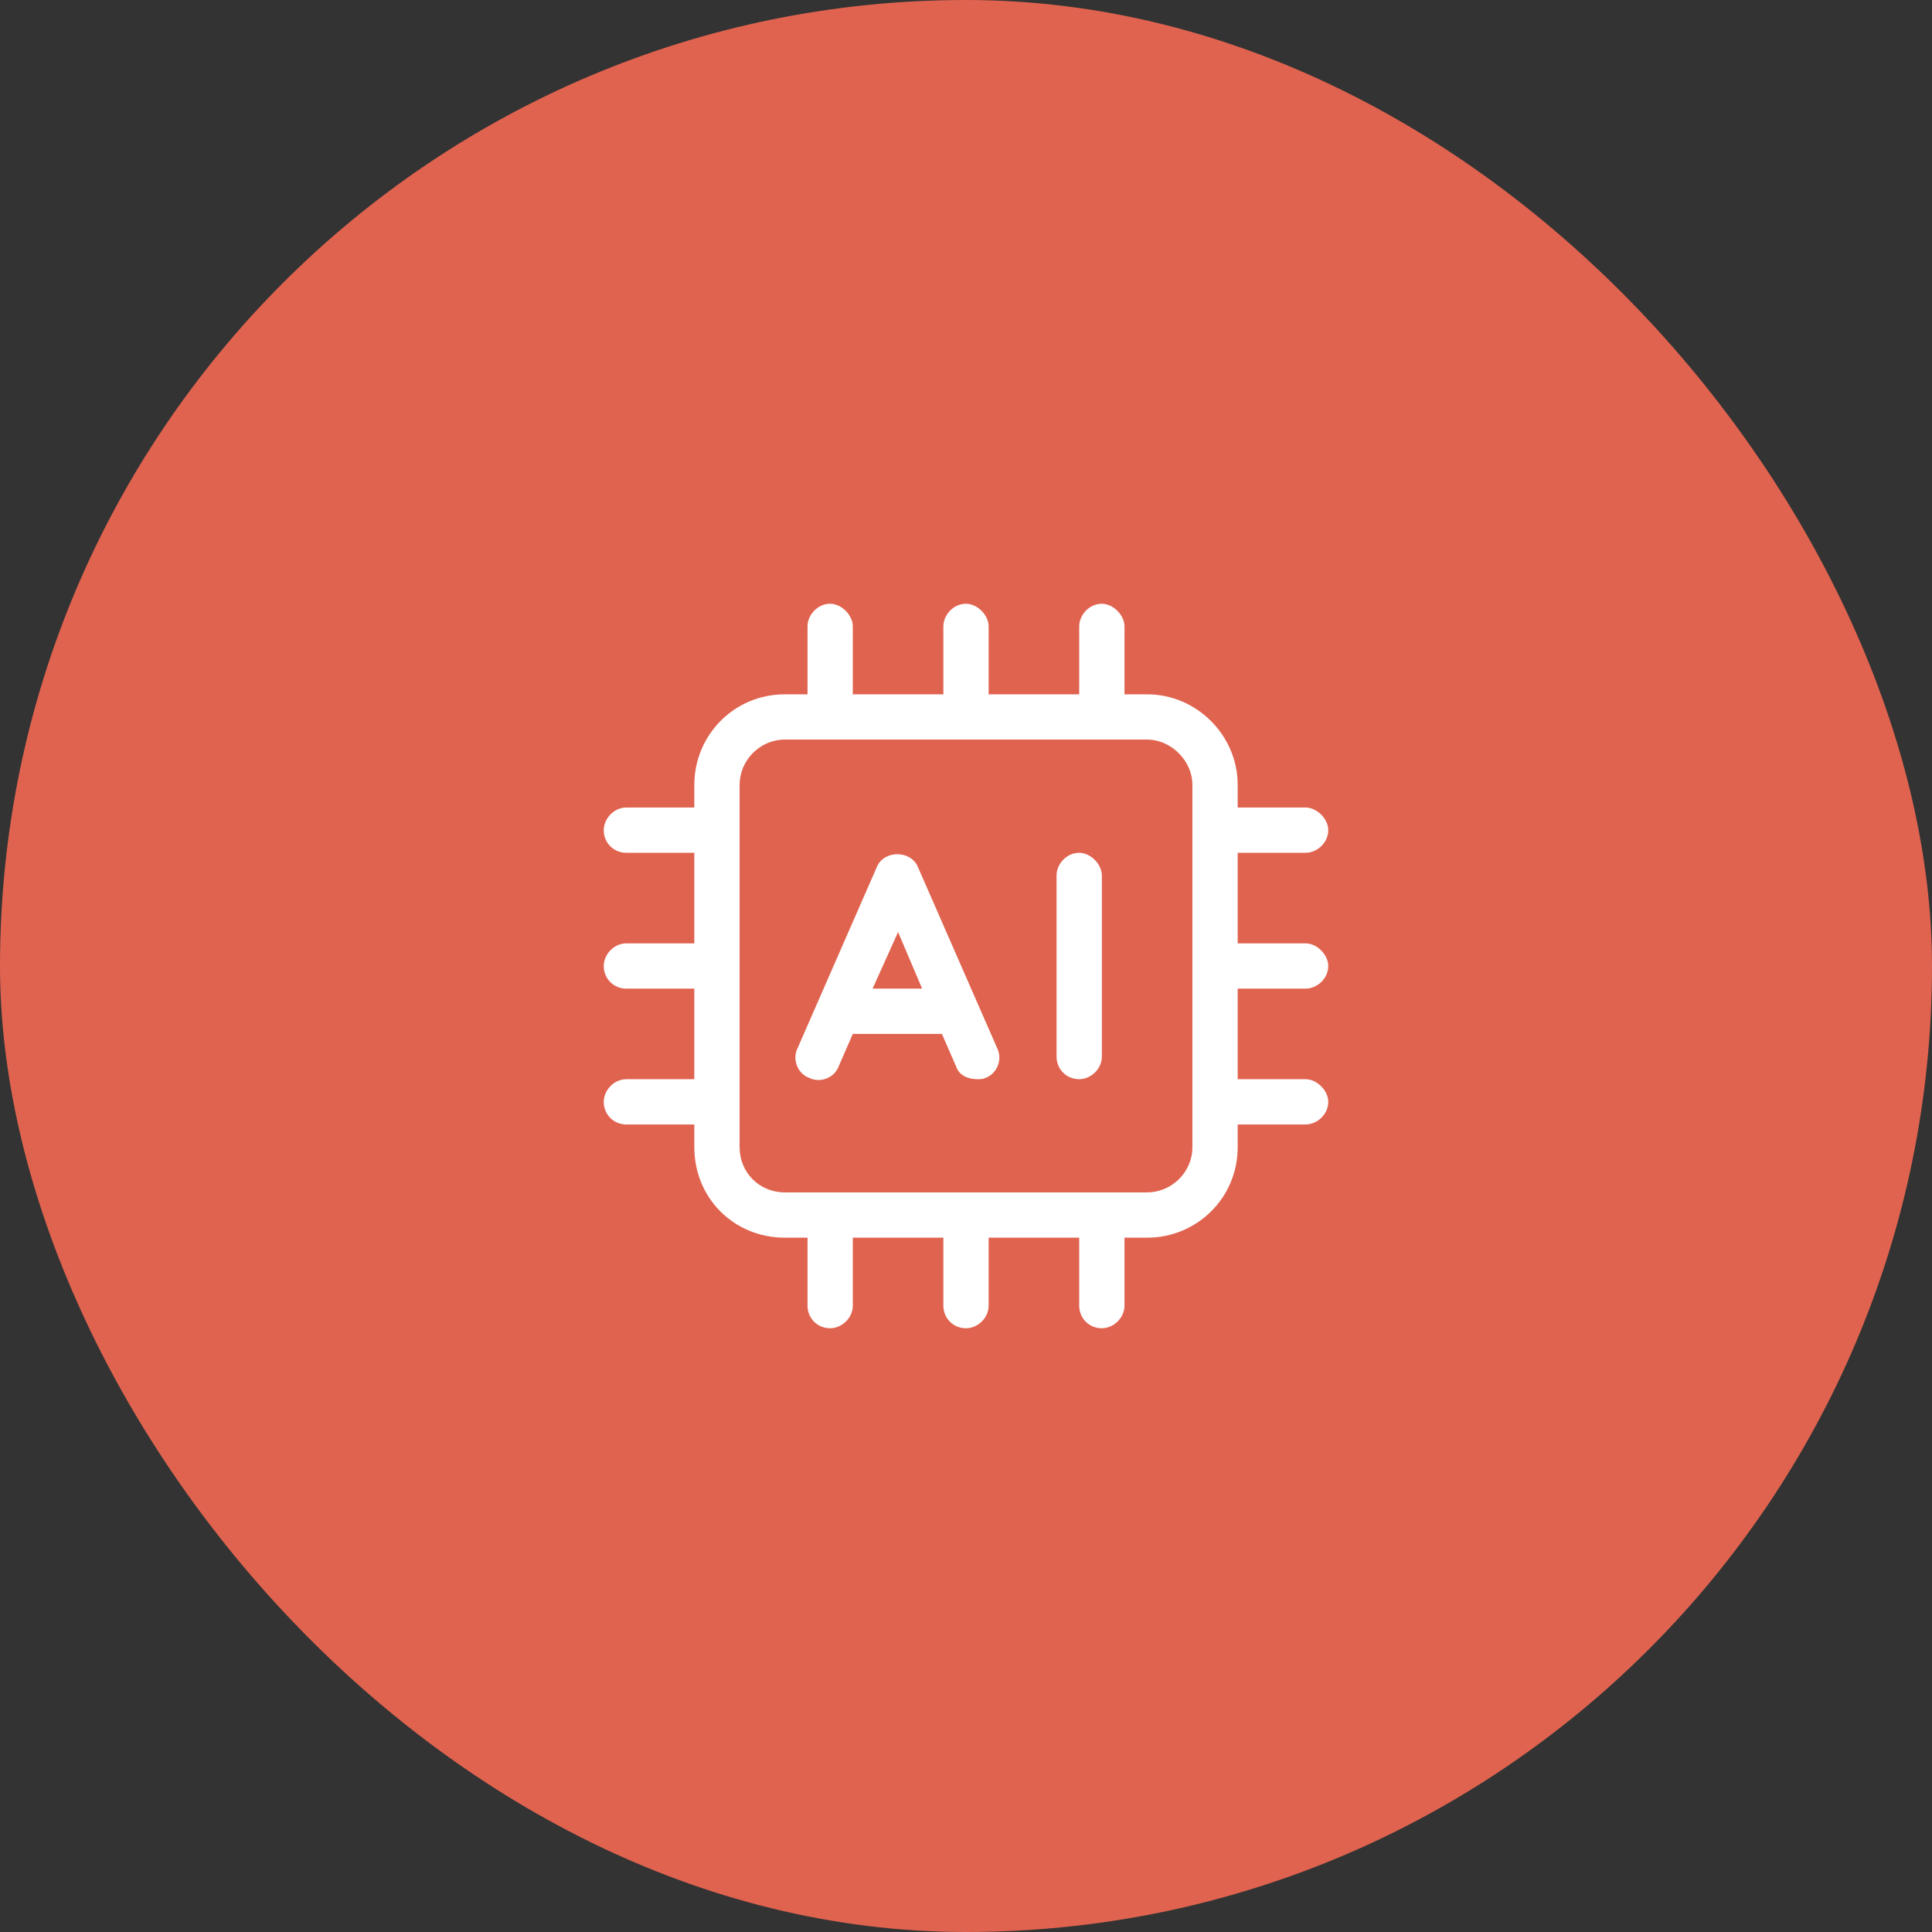 <svg width="64" height="64" viewBox="0 0 64 64" fill="none" xmlns="http://www.w3.org/2000/svg">
<rect x="0" y="0" width="64" height="64" fill="#333333" stroke="none"/>
<rect width="64" height="64" rx="32" fill="#E0634F"/>
<path d="M30.406 28.719C30.172 28.156 29.281 28.156 29.047 28.719L26.422 34.719C26.234 35.094 26.422 35.562 26.797 35.703C27.172 35.891 27.641 35.703 27.781 35.328L28.25 34.25H31.203L31.672 35.328C31.766 35.609 32.047 35.75 32.375 35.75C32.469 35.75 32.562 35.75 32.656 35.703C33.031 35.562 33.219 35.094 33.031 34.719L30.406 28.719ZM28.906 32.75L29.75 30.875L30.547 32.75H28.906ZM35.75 28.25C35.328 28.25 35 28.625 35 29V35C35 35.422 35.328 35.75 35.75 35.75C36.125 35.75 36.5 35.422 36.5 35V29C36.5 28.625 36.125 28.25 35.75 28.25ZM43.25 32.75C43.625 32.75 44 32.422 44 32C44 31.625 43.625 31.25 43.25 31.25H41V28.25H43.25C43.625 28.25 44 27.922 44 27.5C44 27.125 43.625 26.75 43.25 26.75H41V26C41 24.359 39.641 23 38 23H37.25V20.75C37.25 20.375 36.875 20 36.5 20C36.078 20 35.75 20.375 35.75 20.75V23H32.75V20.75C32.75 20.375 32.375 20 32 20C31.578 20 31.25 20.375 31.25 20.75V23H28.25V20.75C28.25 20.375 27.875 20 27.5 20C27.078 20 26.75 20.375 26.75 20.75V23H26C24.312 23 23 24.359 23 26V26.75H20.75C20.328 26.75 20 27.125 20 27.5C20 27.922 20.328 28.25 20.75 28.25H23V31.25H20.75C20.328 31.25 20 31.625 20 32C20 32.422 20.328 32.75 20.75 32.75H23V35.75H20.75C20.328 35.75 20 36.125 20 36.5C20 36.922 20.328 37.25 20.75 37.25H23V38C23 39.688 24.312 41 26 41H26.75V43.25C26.75 43.672 27.078 44 27.5 44C27.875 44 28.25 43.672 28.25 43.25V41H31.25V43.25C31.25 43.672 31.578 44 32 44C32.375 44 32.75 43.672 32.75 43.25V41H35.75V43.25C35.75 43.672 36.078 44 36.5 44C36.875 44 37.25 43.672 37.25 43.25V41H38C39.641 41 41 39.688 41 38V37.25H43.25C43.625 37.25 44 36.922 44 36.5C44 36.125 43.625 35.75 43.25 35.75H41V32.75H43.25ZM39.5 38C39.5 38.844 38.797 39.5 38 39.5H26C25.156 39.5 24.5 38.844 24.5 38V26C24.5 25.203 25.156 24.5 26 24.5H38C38.797 24.5 39.5 25.203 39.5 26V38Z" fill="white"/>
</svg>

